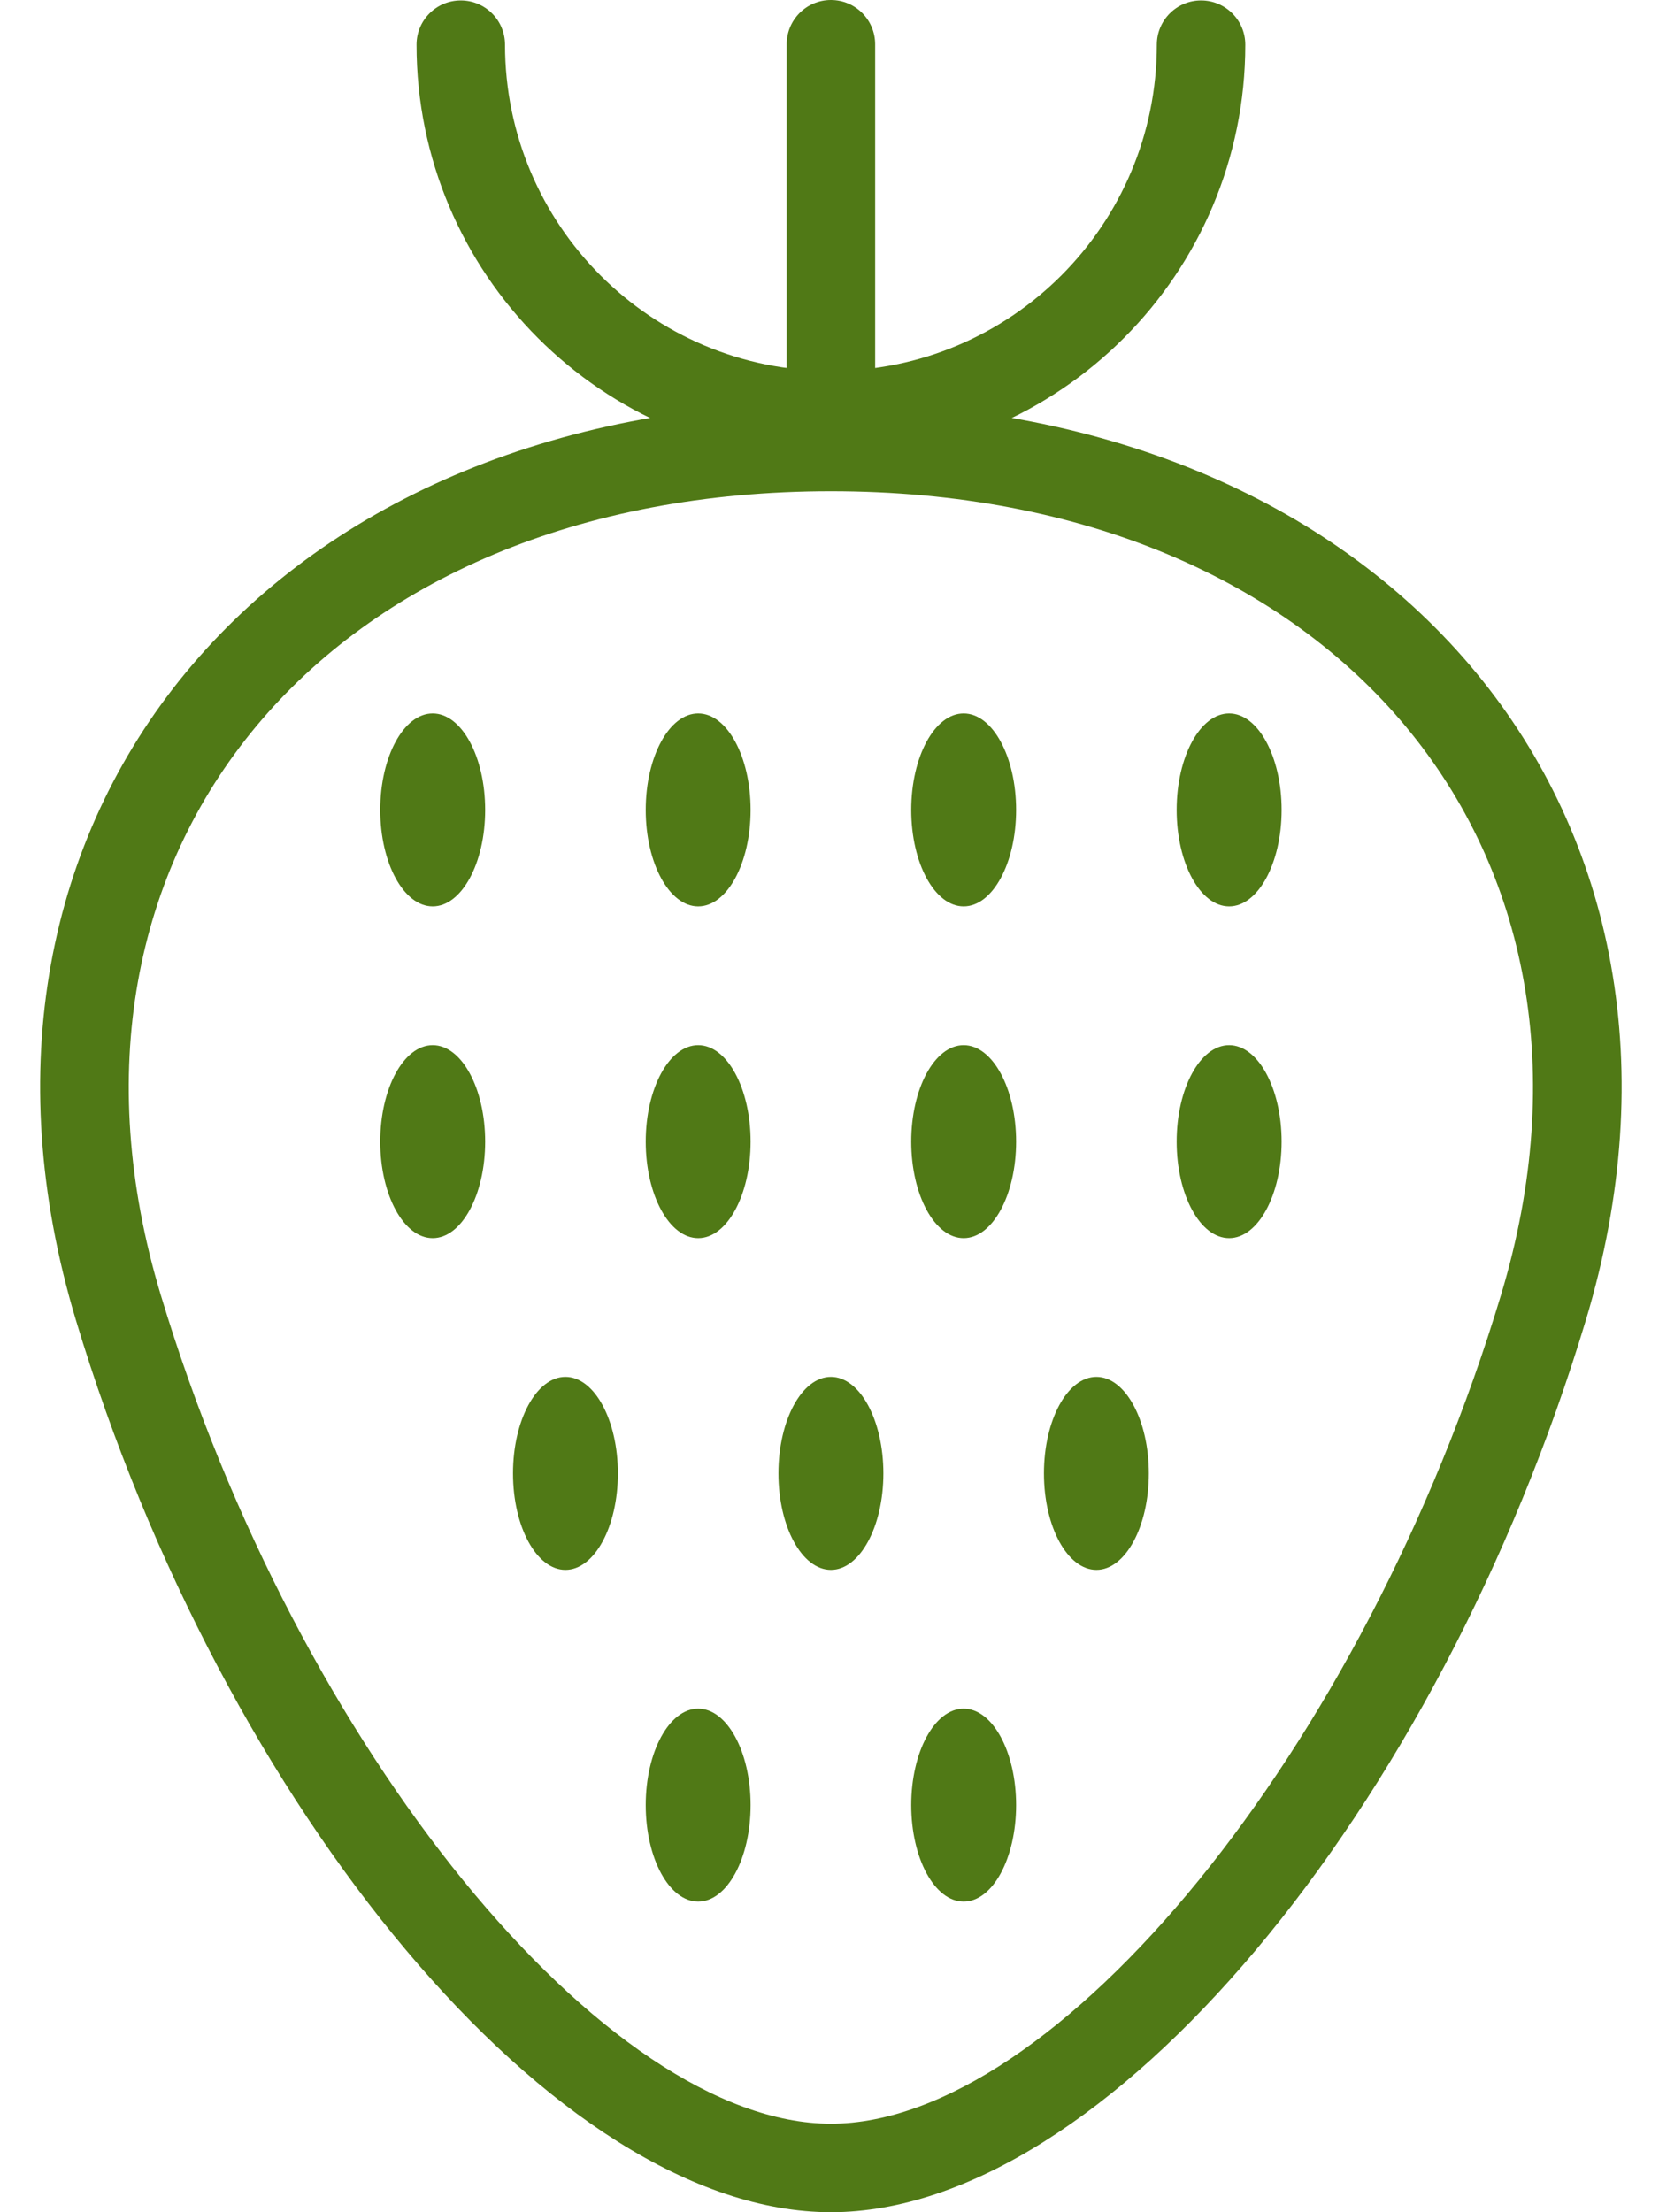 <svg width="27" height="36" viewBox="0 0 27 36" fill="none" xmlns="http://www.w3.org/2000/svg">
<path d="M24.43 21.069C26.605 13.849 21.756 7.994 13.523 7.994C5.289 7.994 0.44 13.849 2.615 21.069C4.854 28.501 9.872 34.56 13.523 34.56C17.174 34.56 22.192 28.501 24.43 21.069ZM25.809 21.485C23.408 29.456 17.988 36 13.523 36C9.057 36 3.638 29.456 1.236 21.485C-1.229 13.302 4.36 6.554 13.523 6.554C22.686 6.554 28.274 13.302 25.809 21.485Z" fill="#507916"/>
<path d="M7.896 13.18C7.896 14.047 7.513 14.75 7.042 14.75C6.571 14.75 6.188 14.047 6.188 13.18C6.188 12.313 6.571 11.61 7.042 11.61C7.513 11.61 7.896 12.313 7.896 13.18ZM12.216 13.18C12.216 14.047 11.834 14.75 11.363 14.75C10.892 14.75 10.509 14.047 10.509 13.18C10.509 12.313 10.892 11.61 11.363 11.61C11.834 11.61 12.216 12.313 12.216 13.18ZM16.537 13.18C16.537 14.047 16.154 14.75 15.683 14.75C15.212 14.75 14.83 14.047 14.83 13.18C14.83 12.313 15.212 11.61 15.683 11.61C16.154 11.61 16.537 12.313 16.537 13.18ZM20.858 13.18C20.858 14.047 20.475 14.75 20.004 14.75C19.533 14.75 19.15 14.047 19.15 13.18C19.15 12.313 19.533 11.61 20.004 11.61C20.475 11.61 20.858 12.313 20.858 13.18ZM7.896 18.578C7.896 19.445 7.513 20.149 7.042 20.149C6.571 20.149 6.188 19.445 6.188 18.578C6.188 17.711 6.571 17.008 7.042 17.008C7.513 17.008 7.896 17.711 7.896 18.578ZM12.216 18.578C12.216 19.445 11.834 20.149 11.363 20.149C10.892 20.149 10.509 19.445 10.509 18.578C10.509 17.711 10.892 17.008 11.363 17.008C11.834 17.008 12.216 17.711 12.216 18.578ZM16.537 18.578C16.537 19.445 16.154 20.149 15.683 20.149C15.212 20.149 14.83 19.445 14.83 18.578C14.83 17.711 15.212 17.008 15.683 17.008C16.154 17.008 16.537 17.711 16.537 18.578ZM20.858 18.578C20.858 19.445 20.475 20.149 20.004 20.149C19.533 20.149 19.15 19.445 19.15 18.578C19.15 17.711 19.533 17.008 20.004 17.008C20.475 17.008 20.858 17.711 20.858 18.578ZM10.056 23.977C10.056 24.844 9.674 25.547 9.202 25.547C8.731 25.547 8.349 24.844 8.349 23.977C8.349 23.109 8.731 22.406 9.202 22.406C9.674 22.406 10.056 23.109 10.056 23.977ZM14.377 23.977C14.377 24.844 13.994 25.547 13.523 25.547C13.052 25.547 12.669 24.844 12.669 23.977C12.669 23.109 13.052 22.406 13.523 22.406C13.994 22.406 14.377 23.109 14.377 23.977ZM18.697 23.977C18.697 24.844 18.315 25.547 17.844 25.547C17.372 25.547 16.99 24.844 16.99 23.977C16.99 23.109 17.372 22.406 17.844 22.406C18.315 22.406 18.697 23.109 18.697 23.977ZM12.216 29.375C12.216 30.242 11.834 30.945 11.363 30.945C10.892 30.945 10.509 30.242 10.509 29.375C10.509 28.508 10.892 27.805 11.363 27.805C11.834 27.805 12.216 28.508 12.216 29.375ZM16.537 29.375C16.537 30.242 16.154 30.945 15.683 30.945C15.212 30.945 14.83 30.242 14.83 29.375C14.83 28.508 15.212 27.805 15.683 27.805C16.154 27.805 16.537 28.508 16.537 29.375ZM18.827 0.727C18.827 3.66 16.452 6.037 13.523 6.037C10.594 6.037 8.219 3.66 8.219 0.727C8.219 0.329 7.897 0.007 7.499 0.007C7.101 0.007 6.779 0.329 6.779 0.727C6.779 4.455 9.798 7.477 13.523 7.477C17.248 7.477 20.267 4.455 20.267 0.727C20.267 0.329 19.945 0.007 19.547 0.007C19.15 0.007 18.827 0.329 18.827 0.727Z" fill="#507916"/>
<path d="M14.243 6.156V0.72C14.243 0.322 13.92 0 13.523 0C13.125 0 12.803 0.322 12.803 0.72V6.156C12.803 6.553 13.125 6.876 13.523 6.876C13.92 6.876 14.243 6.553 14.243 6.156Z" fill="#507916"/>
</svg>
